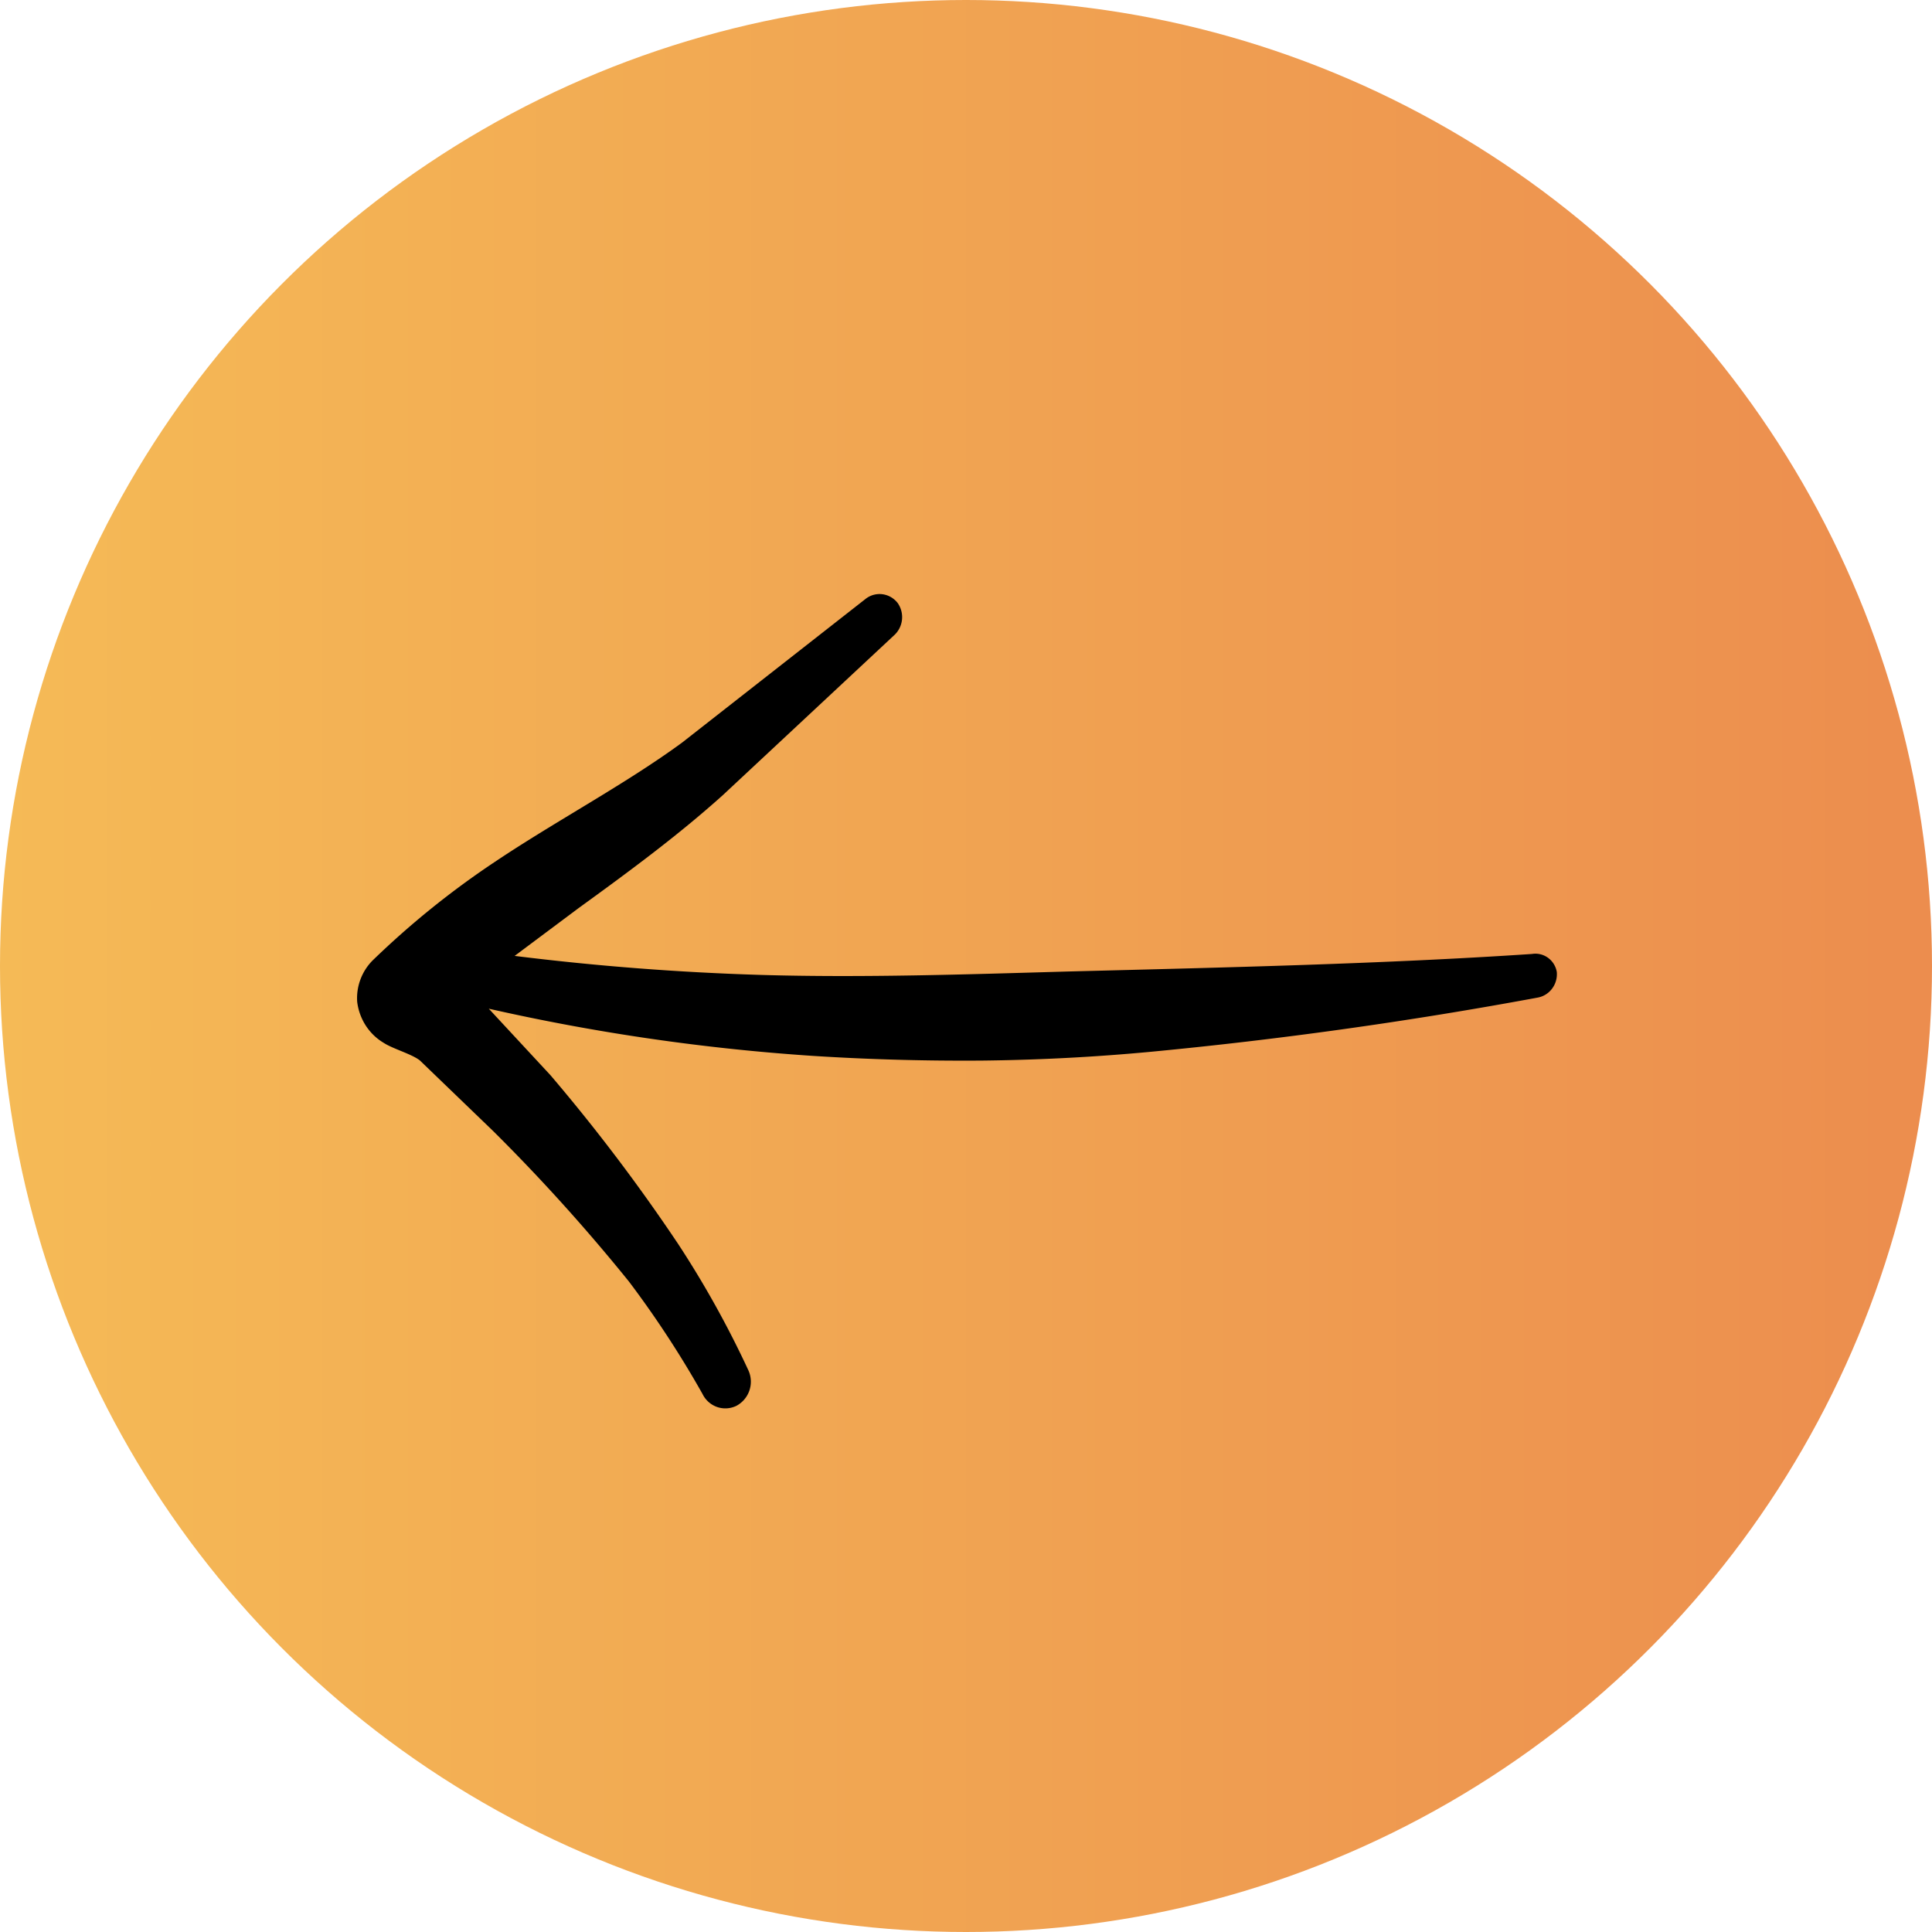<svg xmlns="http://www.w3.org/2000/svg" width="70" height="70" fill="none"><circle cx="35" cy="35" r="35" fill="url(#a)"/><path fill="#000" fill-rule="evenodd" d="M55.507 34.564c-5.39.36-11.076.489-16.812.635-3.693.106-7.434.23-11.099.125a95.692 95.692 0 0 1-8.95-.69l2.315-1.73c1.816-1.316 3.608-2.636 5.232-4.098l6.182-5.77a.891.891 0 0 0 .157-1.177.834.834 0 0 0-.553-.328.818.818 0 0 0-.62.17l-6.646 5.205c-2.077 1.521-4.547 2.823-6.785 4.322a31.194 31.194 0 0 0-4.437 3.58 1.944 1.944 0 0 0-.55 1.485c.037.311.145.608.313.868.169.26.394.475.659.63.323.21 1.001.397 1.298.629l2.657 2.56a66.88 66.88 0 0 1 4.92 5.453 36.543 36.543 0 0 1 2.665 4.072.928.928 0 0 0 .529.473c.23.08.483.064.703-.044a.993.993 0 0 0 .43-1.286 35.893 35.893 0 0 0-2.532-4.558 65.981 65.981 0 0 0-4.64-6.135l-2.233-2.408a75.944 75.944 0 0 0 11.744 1.71c2.044.13 4.075.185 6.116.17a73.807 73.807 0 0 0 6.086-.315 160.19 160.19 0 0 0 14.038-1.964.84.84 0 0 0 .538-.324.873.873 0 0 0 .173-.612.803.803 0 0 0-.32-.511.773.773 0 0 0-.578-.137Z" clip-rule="evenodd"/><defs><linearGradient id="a" x1="0" x2="70" y1="35" y2="35" gradientUnits="userSpaceOnUse"><stop stop-color="#F5BA56"/><stop offset="1" stop-color="#EC8D4E"/></linearGradient></defs></svg>